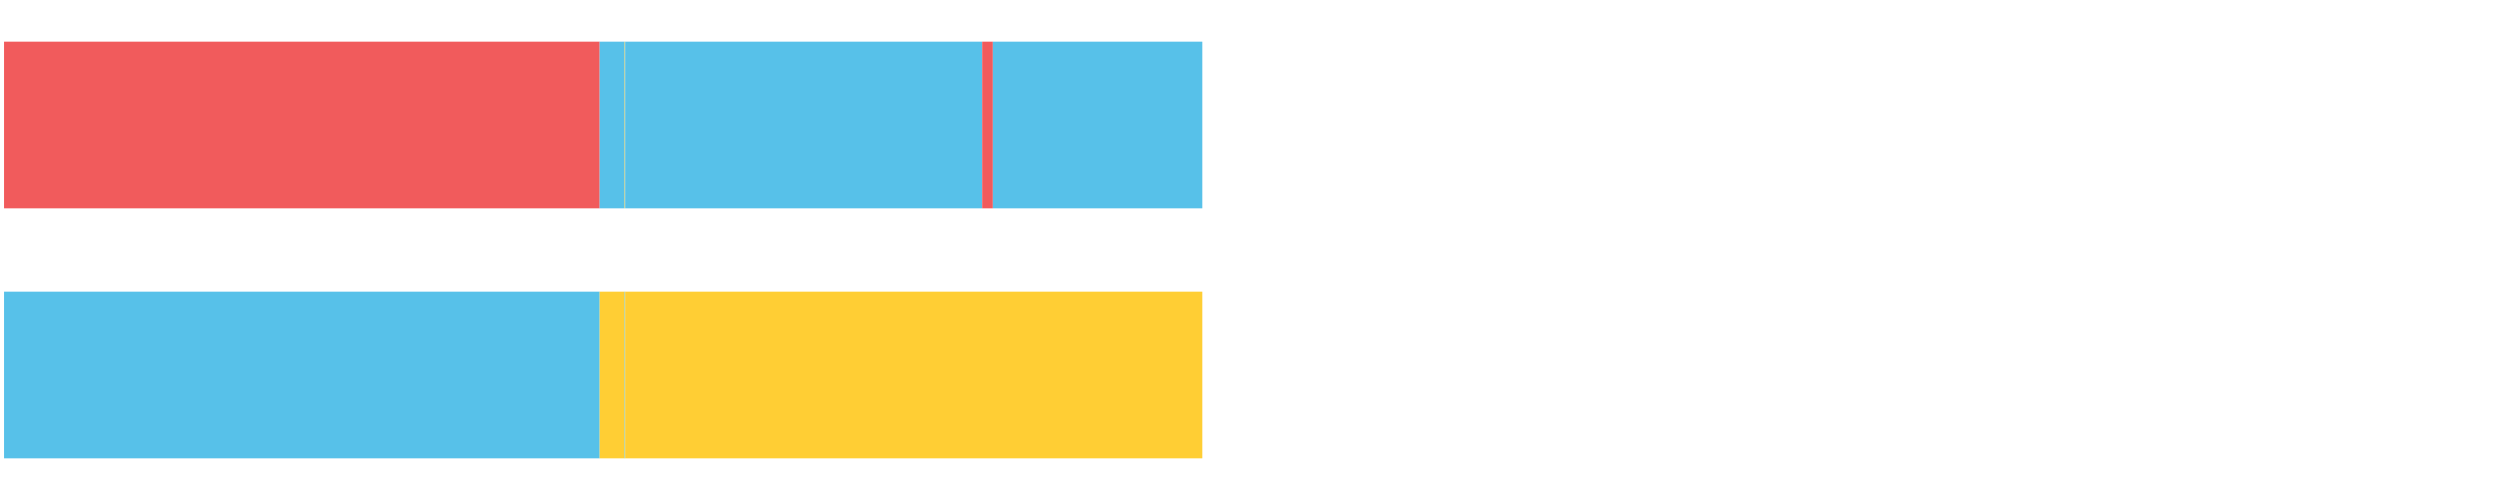 <?xml version="1.0" encoding="UTF-8"?>
<svg xmlns="http://www.w3.org/2000/svg" xmlns:xlink="http://www.w3.org/1999/xlink" width="1080pt" height="216pt" viewBox="0 0 1080 216" version="1.1">
<g><path style="stroke:none;fill-rule:nonzero;fill:#F15B5C;fill-opacity:1;" d="M 1.746 18 L 1.746 90 L 259.061 90 L 259.061 18 Z M 1.746 18"/><path style="stroke:none;fill-rule:nonzero;fill:#57C1E9;fill-opacity:1;" d="M 259.061 18 L 259.061 90 L 269.845 90 L 269.845 18 Z M 259.061 18"/><path style="stroke:none;fill-rule:nonzero;fill:#FFCE34;fill-opacity:1;" d="M 269.845 18 L 269.845 90 L 270.071 90 L 270.071 18 Z M 269.845 18"/><path style="stroke:none;fill-rule:nonzero;fill:#57C1E9;fill-opacity:1;" d="M 270.071 18 L 270.071 90 L 424.307 90 L 424.307 18 Z M 270.071 18"/><path style="stroke:none;fill-rule:nonzero;fill:#F15B5C;fill-opacity:1;" d="M 424.307 18 L 424.307 90 L 428.915 90 L 428.915 18 Z M 424.307 18"/><path style="stroke:none;fill-rule:nonzero;fill:#57C1E9;fill-opacity:1;" d="M 428.915 18 L 428.915 90 L 519.4 90 L 519.4 18 Z M 428.915 18"/><path style="stroke:none;fill-rule:nonzero;fill:#57C1E9;fill-opacity:1;" d="M 1.746 126 L 1.746 198 L 259.061 198 L 259.061 126 Z M 1.746 126"/><path style="stroke:none;fill-rule:nonzero;fill:#FFCE34;fill-opacity:1;" d="M 259.061 126 L 259.061 198 L 269.845 198 L 269.845 126 Z M 259.061 126"/><path style="stroke:none;fill-rule:nonzero;fill:#57C1E9;fill-opacity:1;" d="M 269.845 126 L 269.845 198 L 270.071 198 L 270.071 126 Z M 269.845 126"/><path style="stroke:none;fill-rule:nonzero;fill:#FFCE34;fill-opacity:1;" d="M 270.071 126 L 270.071 198 L 519.4 198 L 519.4 126 Z M 270.071 126"/></g>
</svg>